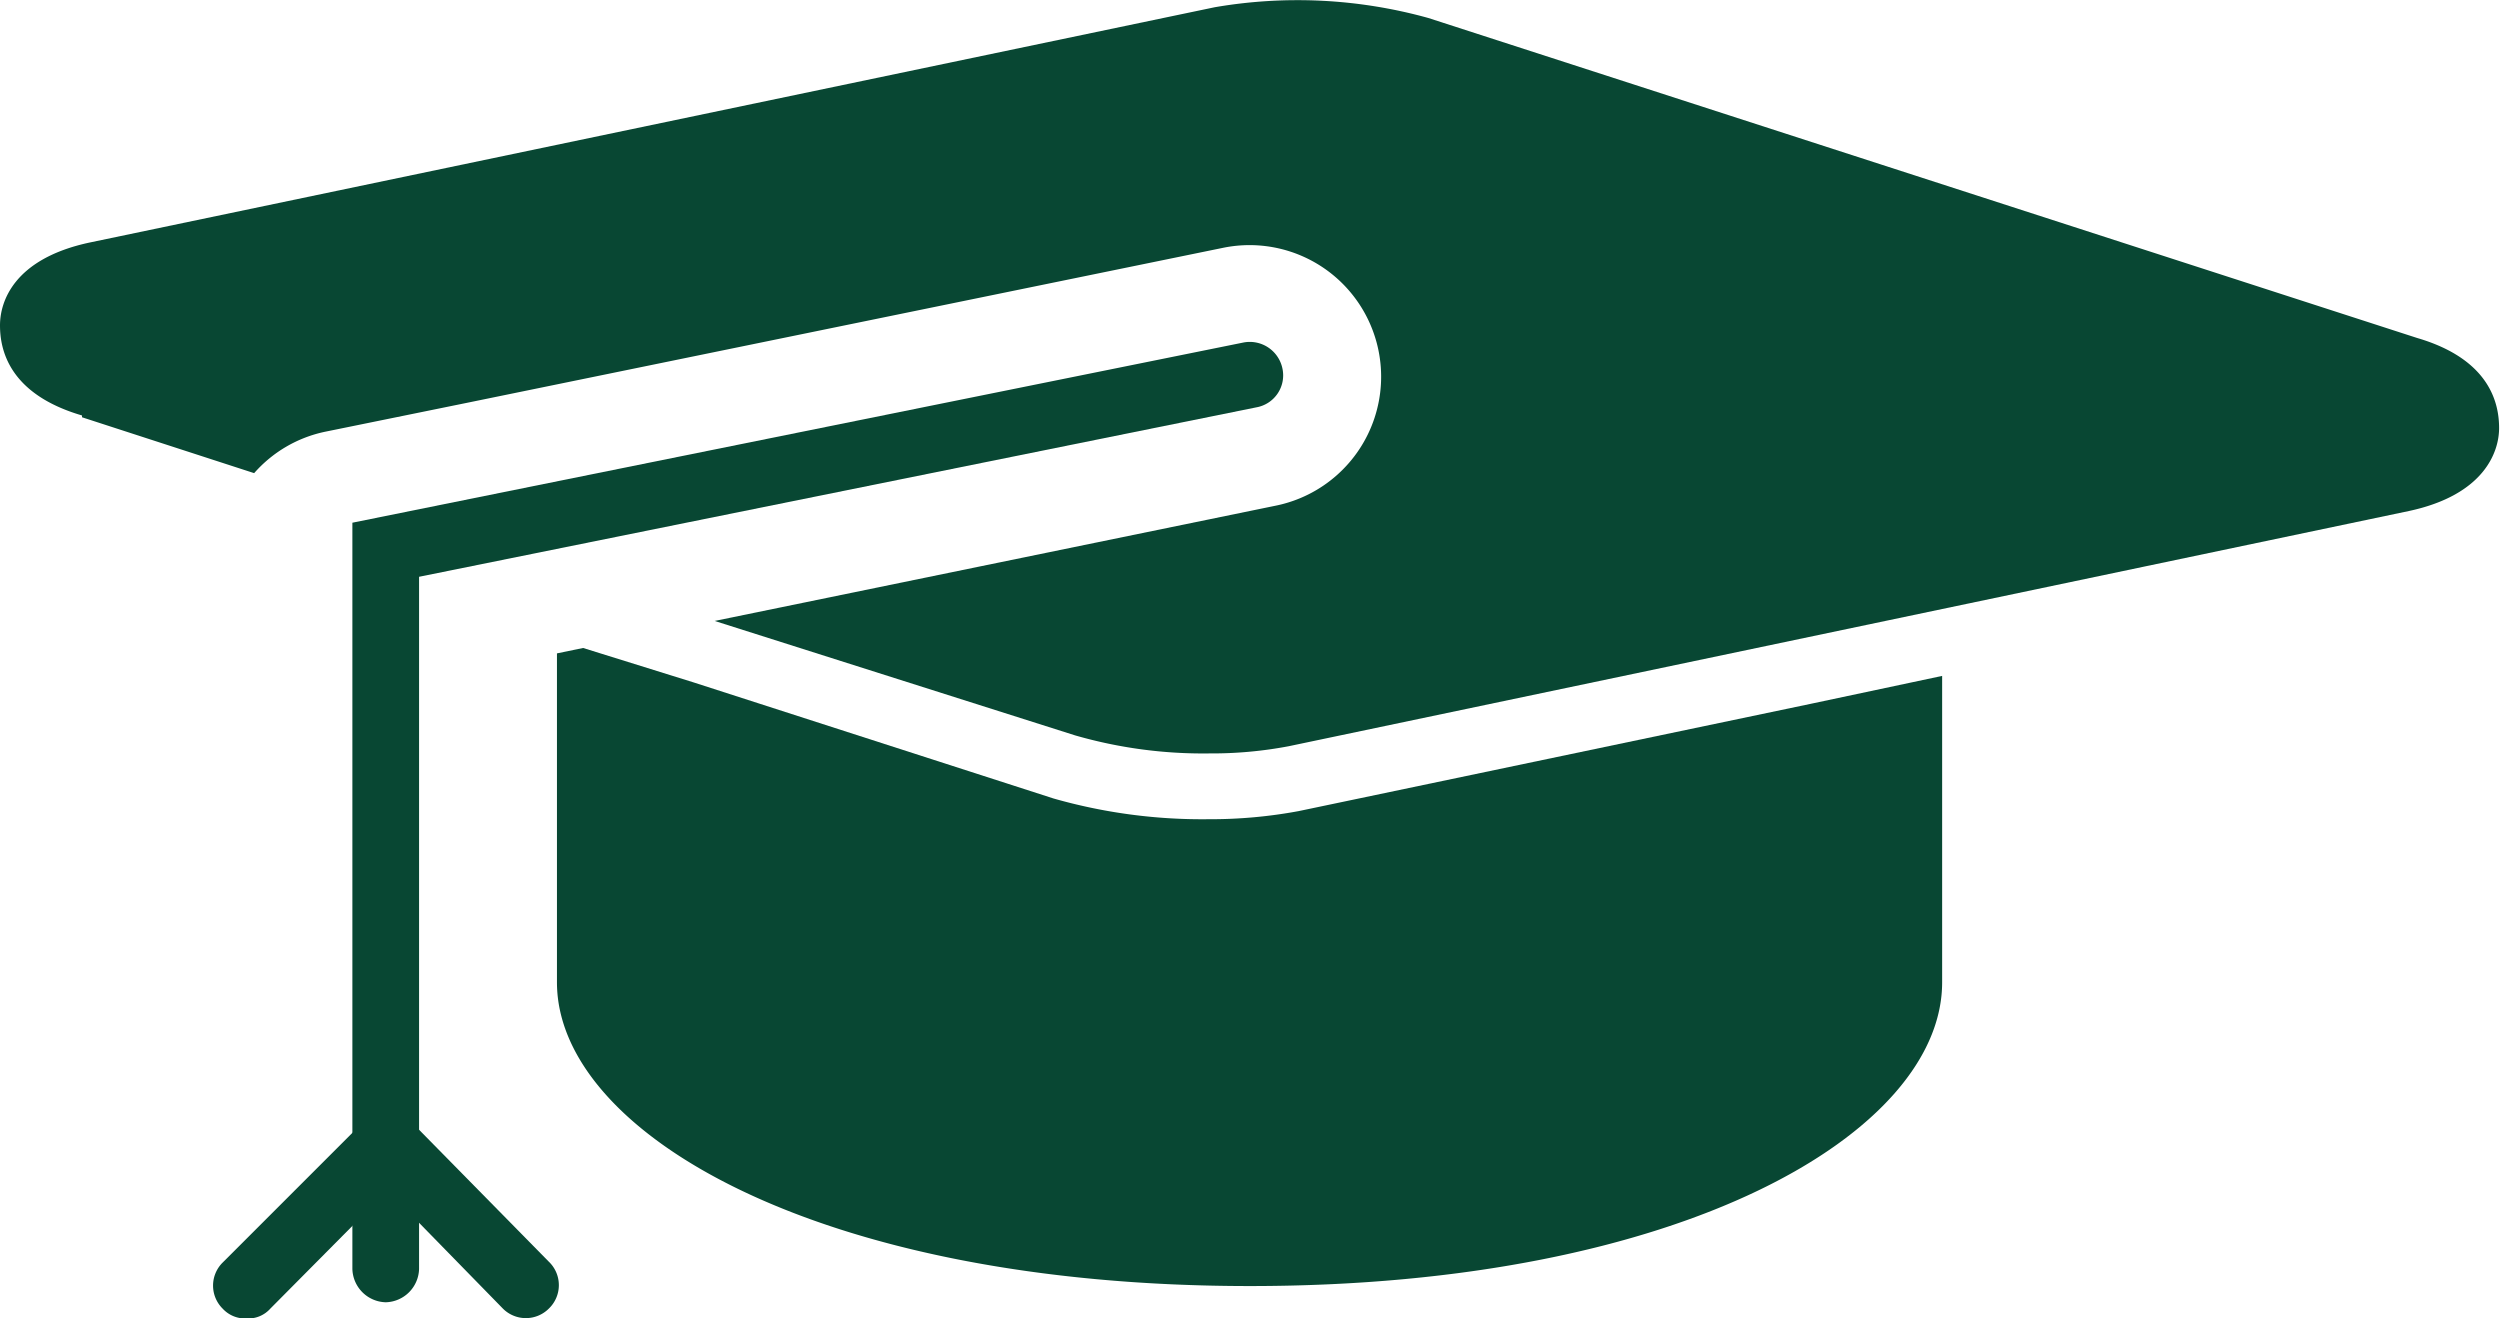 <svg xmlns="http://www.w3.org/2000/svg" viewBox="0 0 27.74 14.63">
    <defs>
        <style>.cls-1{fill:#084733;}</style>
    </defs>
    <title>Asset 1</title>
    <g id="Layer_2" data-name="Layer 2">
        <g id="Isolation_Mode" data-name="Isolation Mode">
            <path class="cls-1"
                  d="M14.41,9a5.34,5.34,0,0,1-1,.09h0a6,6,0,0,1-1.72-.23l-4-1.29L6.47,7.19l-.29.06V10.9c0,1.66,2.88,3.37,7.69,3.37s7.68-1.71,7.68-3.37V7.5l-1.46.31Z"/>
            <path class="cls-1"
                  d="M.91,4.63l1.91.62a1.44,1.44,0,0,1,.79-.46l1.57-.32,8.39-1.72a1.46,1.46,0,1,1,.59,2.86l-3.31.68-2.92.6,4,1.27a5.12,5.12,0,0,0,1.49.2,4.56,4.56,0,0,0,.88-.08L26.73,5.67c.84-.18,1-.66,1-.92s-.09-.76-.91-1L15.85.2A5.42,5.42,0,0,0,13.48.08L1,2.69c-.85.18-1,.66-1,.92s.09.76.91,1"/>
            <path class="cls-1"
                  d="M4.28,14.45a.38.38,0,0,1-.37-.37V5.8l9.89-2a.37.37,0,0,1,.43.29.36.36,0,0,1-.29.43L4.65,6.4v7.68a.38.38,0,0,1-.37.37"/>
            <path class="cls-1"
                  d="M2.73,14.63a.34.34,0,0,1-.26-.11.36.36,0,0,1,0-.51L4.3,12.18,6.09,14a.36.36,0,0,1,0,.52.36.36,0,0,1-.51,0L4.3,13.21,3,14.52a.33.33,0,0,1-.26.11"/>
        </g>
    </g>
</svg>